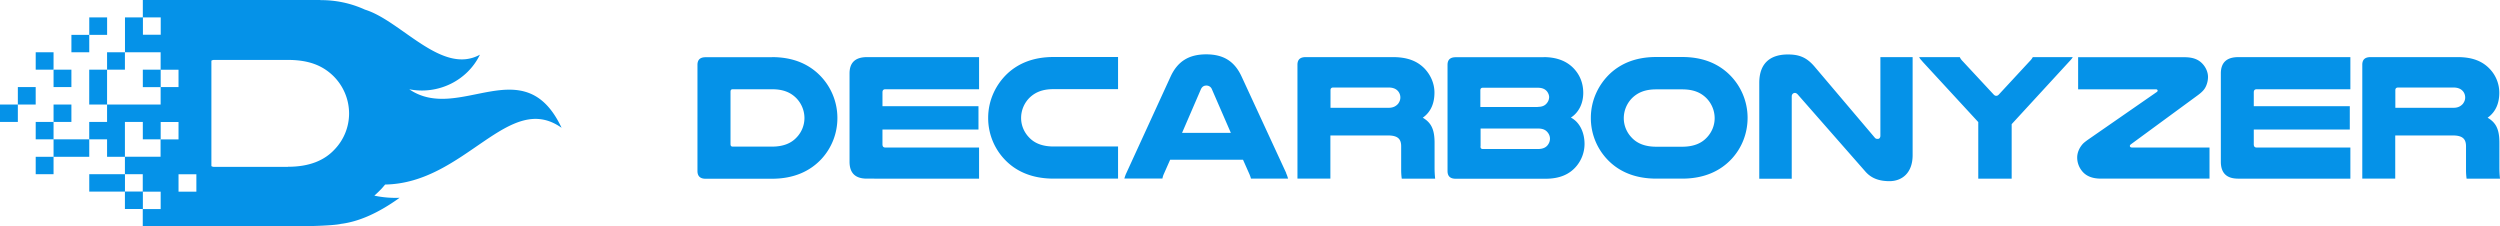 <?xml version="1.0" encoding="UTF-8"?>
<svg xmlns="http://www.w3.org/2000/svg" width="276" height="25" fill="none">
  <g clip-path="url(#clip0_105_1361)" fill="#0592E8">
    <path d="M42.028 20.935c.173-.18.33-.371.492-.562C51.346 20.23 56.16 9.965 62 14.112c-4.138-8.79-11.305-.47-16.82-4.256 3.192.628 6.411-.95 7.805-3.82-4.199 2.312-8.69-3.741-12.687-4.97a11.589 11.589 0 00-4.961-1.05L35.409 0H15.768v1.923h-1.97V5.77h3.936v1.923h-1.966v1.923h1.966v1.924H11.82V7.692h1.971V5.77H11.82v1.923H9.85v3.847h1.97v1.922H9.85v1.924h1.97v1.923h1.971V13.46h1.976v1.924h1.96v1.917h-3.936v1.929h1.97v1.917h-1.97v1.924h1.97v1.922h16.183s4.289 0 5.61-.256c.022 0 .04-.011.056-.017 1.993-.24 4.16-1.196 6.506-2.884a11.363 11.363 0 01-2.788-.235c.24-.219.476-.437.7-.672v.005zm-26.255.224h1.965v1.923h-1.965V21.16zm.006-19.23v-.011h1.965v1.917h-1.965V1.923v.006zm5.901 17.313v1.917h-1.97v-1.917h1.97zM17.738 7.698h1.971v1.917h-1.97V7.698zm1.971 5.769v1.923h-1.97v-1.923h1.97zm12.083 4.955h-8.146a.554.554 0 01-.308-.082V6.698a.553.553 0 01.308-.082h8.146c2.313 0 3.752.628 4.855 1.628a5.82 5.82 0 011.892 4.289 5.733 5.733 0 01-1.59 3.955c-1.097 1.186-2.727 1.923-5.157 1.923v.011zM7.884 7.692H5.913v1.923h1.97V7.692zM3.942 9.615H1.97v1.923h1.97V9.615zM1.97 11.539H0v1.923h1.97v-1.923zm9.855-9.616h-1.97v1.923h1.97V1.923z"></path>
    <path d="M9.855 3.846H7.884V5.77h1.97V3.846zM5.913 5.769H3.942v1.923h1.97V5.77zm7.883 13.462H9.854v1.923h3.942v-1.923zm-7.883-5.77H3.942v1.923h1.97v-1.923zm3.941 1.924H5.913v1.923h3.941v-1.923zm-1.97-3.846H5.913v1.923h1.97v-1.923zm-1.971 5.769H3.942v1.923h1.97v-1.923z"></path>
  </g>
  <path d="M85.227 6.306c2.192 0 3.816.674 5.028 1.767a6.678 6.678 0 012.193 4.947 6.632 6.632 0 01-1.754 4.526c-1.25 1.348-3.043 2.187-5.467 2.187H77.89c-.58 0-.89-.28-.89-.852V7.158c0-.56.297-.84.89-.84h7.337v-.012zm-4.32 3.547c-.18 0-.258.077-.258.28v5.773c0 .203.078.28.258.28h4.32c1.29 0 2.153-.395 2.733-1.03a3.09 3.09 0 00.851-2.124c0-.89-.387-1.73-1.006-2.301-.58-.534-1.353-.878-2.578-.878h-4.32zm27.182-3.547v3.547H97.747c-.219 0-.322.115-.322.344v1.526h10.599v2.58h-10.6v1.628c0 .242.104.356.323.356h10.342v3.434H95.697c-1.264 0-1.908-.61-1.908-1.87v-9.74c0-1.208.644-1.805 1.934-1.805H108.1h-.012zm15.344 13.414h-7.118c-2.437 0-4.229-.838-5.467-2.186a6.635 6.635 0 01-1.754-4.527c0-1.946.851-3.713 2.192-4.947 1.212-1.093 2.837-1.767 5.029-1.767h7.118v3.548h-7.118c-1.225 0-1.986.343-2.579.877a3.158 3.158 0 00-1.006 2.302c0 .813.323 1.564.852 2.123.58.636 1.444 1.03 2.733 1.03h7.118v3.548zm18.554-.597c.103.216.155.394.219.597h-4.1c-.039-.178-.103-.318-.155-.458l-.722-1.627h-8.046l-.709 1.602a2.163 2.163 0 00-.142.47h-4.204c.065-.203.116-.381.22-.597l4.874-10.63c.76-1.666 1.985-2.48 3.945-2.48 1.96 0 3.16.814 3.92 2.48L142 19.11l-.013.013zm-6.099-4.45l-2.089-4.807a.639.639 0 00-.619-.42c-.245 0-.464.102-.606.42l-2.076 4.806h5.39zm10.987 5.047h-3.636V7.146c0-.56.296-.84.902-.84h9.658c1.677 0 2.734.497 3.482 1.272.657.7 1.083 1.628 1.083 2.645 0 1.068-.322 2.085-1.289 2.772.902.534 1.302 1.246 1.302 2.772v2.683c0 .572.026.89.064 1.272h-3.687a6.834 6.834 0 01-.065-.89v-2.683c0-.852-.425-1.196-1.483-1.196h-6.331v4.769zm6.434-7.82c.503 0 .8-.178 1.032-.432.155-.203.258-.432.258-.7a1.06 1.06 0 00-.297-.75c-.206-.216-.528-.355-.98-.355h-6.138c-.206 0-.296.114-.296.292V11.9h6.434-.013zm17.111-5.594c1.432 0 2.553.432 3.34 1.271.619.661 1.031 1.552 1.031 2.683 0 1.132-.477 2.15-1.366 2.721 1.005.522 1.508 1.692 1.508 2.912a3.84 3.84 0 01-.941 2.505c-.709.814-1.754 1.335-3.365 1.335h-9.916c-.606 0-.903-.28-.903-.852V7.158c0-.56.297-.84.903-.84h9.722l-.013-.012zm-.645 5.493c.503 0 .8-.153 1.006-.42a1.09 1.09 0 00.245-.648c0-.23-.103-.47-.245-.649-.206-.241-.503-.394-1.006-.394h-6.06c-.206 0-.284.102-.284.292v1.832h6.332l.012-.013zm-6.331 4.361c0 .204.078.293.284.293h6.035c.541 0 .864-.153 1.07-.394.18-.217.284-.47.284-.75s-.117-.535-.297-.738c-.219-.242-.503-.382-1.045-.382h-6.318v1.959l-.013.012zm19.407 3.56c-2.437 0-4.23-.838-5.467-2.186a6.63 6.63 0 01-1.754-4.527c0-1.946.851-3.713 2.192-4.947 1.212-1.093 2.837-1.767 5.029-1.767h2.862c2.192 0 3.817.674 5.029 1.767a6.677 6.677 0 012.192 4.947c0 1.767-.67 3.357-1.753 4.527-1.251 1.348-3.044 2.187-5.468 2.187h-2.862zm0-9.854c-1.225 0-1.986.343-2.579.877a3.158 3.158 0 00-1.006 2.302c0 .814.322 1.564.851 2.123.58.636 1.444 1.03 2.734 1.03h2.862c1.29 0 2.154-.394 2.734-1.03.529-.559.851-1.31.851-2.123 0-.89-.387-1.73-1.006-2.302-.58-.534-1.354-.877-2.579-.877h-2.862zm28.303 7.261c0 2.021-1.225 2.873-2.554 2.873-1.147 0-2.011-.317-2.656-1.055l-7.466-8.507c-.103-.114-.206-.178-.322-.178-.181 0-.348.14-.348.382v9.091h-3.585V9.153c0-2.275 1.328-3.14 3.159-3.14 1.29 0 2.089.344 2.94 1.335l6.641 7.833c.103.14.219.153.348.153.155 0 .284-.115.284-.356V6.306h3.559v10.821zm1.07-10.364c-.206-.216-.284-.317-.348-.457h4.487c.039.101.142.28.323.457l3.417 3.675c.077.076.154.14.283.14.129 0 .207-.063.284-.14l3.404-3.675a1.87 1.87 0 00.348-.457h4.41c-.077.14-.155.241-.361.457l-6.383 6.943v6.015h-3.687v-6.244l-6.177-6.7v-.014zm31.707 9.524v3.433h-11.992c-1.07 0-1.715-.356-2.114-.878a2.354 2.354 0 01-.503-1.45c0-.47.18-.991.58-1.462.181-.203.426-.381.941-.737l7.299-5.06s.064-.077.064-.115a.155.155 0 00-.155-.153h-8.626V6.317h11.734c1.031 0 1.586.293 1.986.712.399.42.619.967.619 1.463 0 .356-.078.7-.22 1.017-.141.318-.348.598-.941 1.03l-7.35 5.391c-.077.064-.116.115-.116.178 0 .102.078.178.245.178h8.549zm15.551-9.981v3.547h-10.341c-.219 0-.323.115-.323.344v1.526h10.6v2.58h-10.6v1.628c0 .242.104.356.323.356h10.341v3.434h-12.391c-1.264 0-1.909-.61-1.909-1.87v-9.74c0-1.208.645-1.805 1.934-1.805h12.379-.013zm4.952 13.414h-3.637V7.146c0-.56.297-.84.903-.84h9.658c1.663 0 2.734.497 3.481 1.272a3.812 3.812 0 011.084 2.645c0 1.068-.323 2.085-1.29 2.772.903.534 1.302 1.246 1.302 2.772v2.683c0 .572.026.89.065 1.272h-3.688a6.833 6.833 0 01-.064-.89v-2.683c0-.852-.426-1.196-1.483-1.196h-6.331v4.769zm6.434-7.82c.503 0 .799-.178 1.031-.432.155-.203.258-.432.258-.7 0-.279-.103-.559-.296-.75-.207-.216-.529-.355-.98-.355h-6.138c-.206 0-.297.114-.297.292V11.9h6.435-.013z" fill="#0592E8"></path>
  <defs>
    <clipPath id="clip0_105_1361">
      <path fill="#fff" d="M0 0h62v25H0z"></path>
    </clipPath>
  </defs>
</svg>
